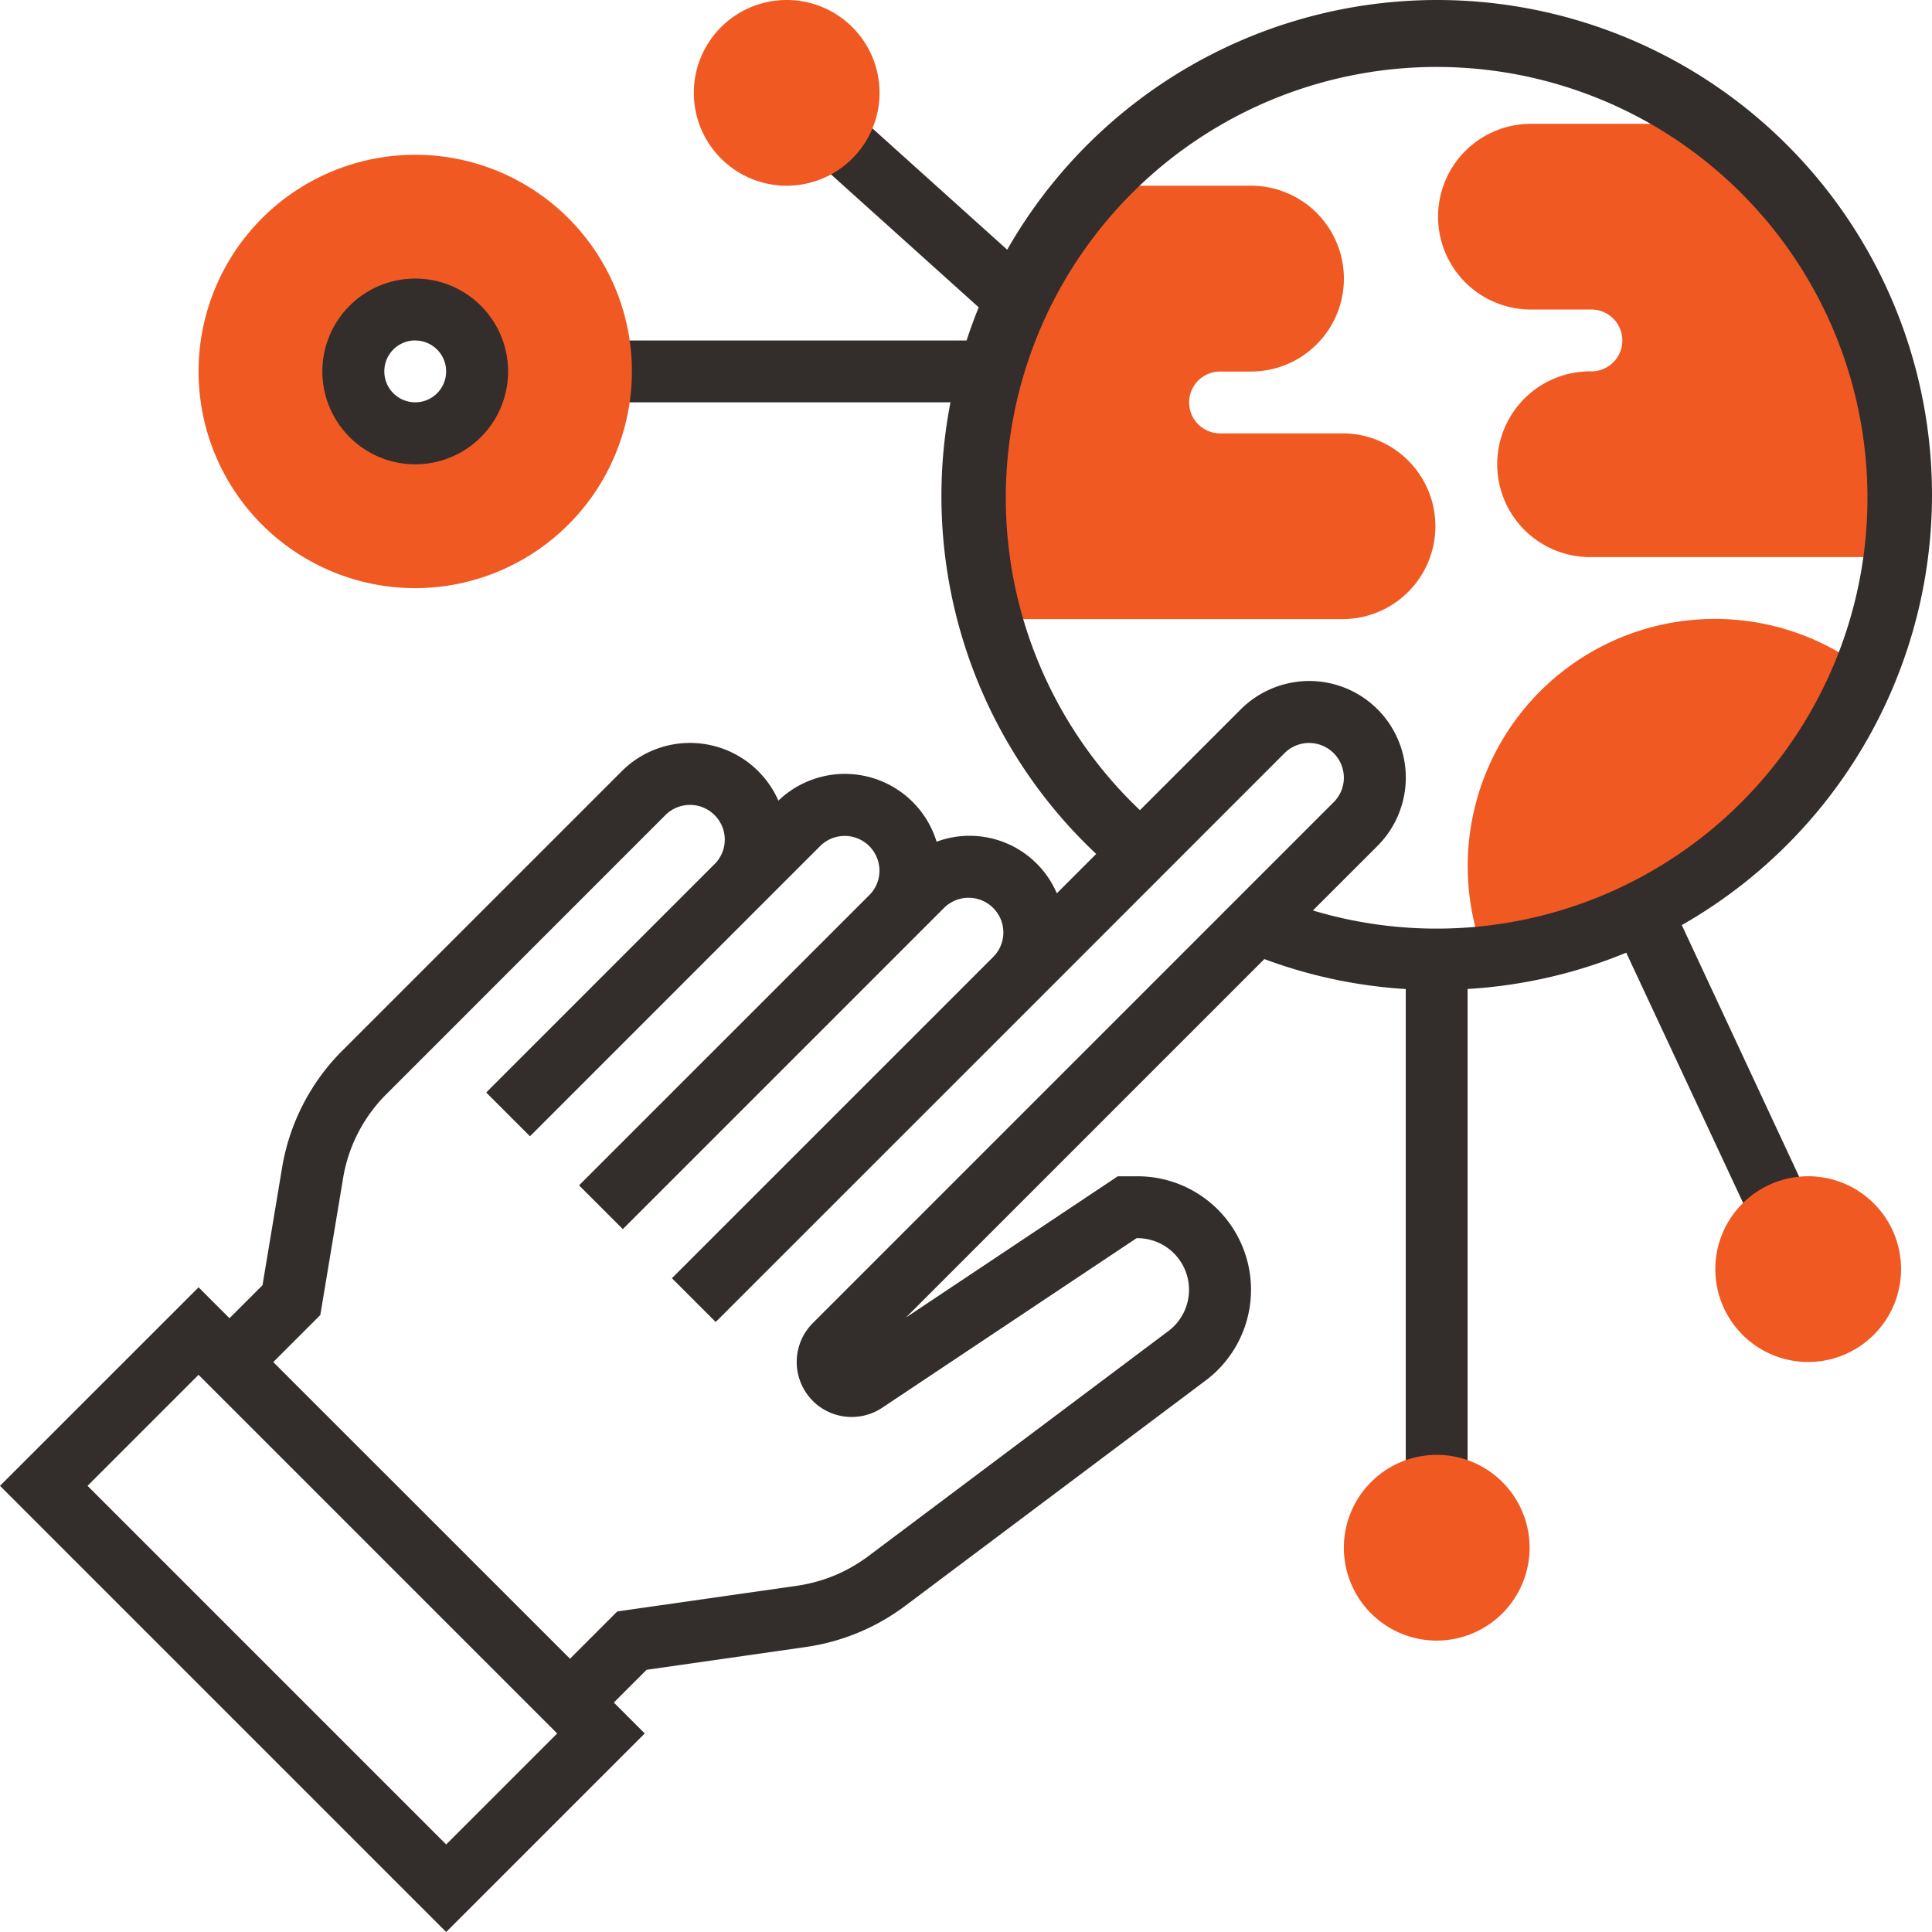 <svg xmlns="http://www.w3.org/2000/svg" xmlns:xlink="http://www.w3.org/1999/xlink" width="100" height="100" viewBox="0 0 100 100">
  <defs>
    <clipPath id="clip-ic-close-out-phase">
      <rect width="100" height="100"/>
    </clipPath>
  </defs>
  <g id="ic-close-out-phase" clip-path="url(#clip-ic-close-out-phase)">
    <g id="interactive" transform="translate(-0.586 -1)">
      <g id="Group_3720" data-name="Group 3720" transform="translate(50.918 7.409)">
        <path id="Path_7228" data-name="Path 7228" d="M51.226,19.818H44.818a1.6,1.6,0,1,1,0-3.2h1.6A4.807,4.807,0,0,0,46.42,7H38.156A23.749,23.749,0,0,0,32.9,29.431H51.226a4.807,4.807,0,0,0,0-9.613Z" transform="translate(-32 -3.796)" fill="#f15922"/>
        <path id="Path_7229" data-name="Path 7229" d="M61.377,5h-9.57a4.807,4.807,0,0,0,0,9.613h3.2a1.6,1.6,0,0,1,0,3.2,4.807,4.807,0,1,0,0,9.613H70.794A23.666,23.666,0,0,0,61.377,5Z" transform="translate(-22.967 -5)" fill="#f15922"/>
        <path id="Path_7230" data-name="Path 7230" d="M68.64,23.679A12.793,12.793,0,0,0,48.9,38.493,24.039,24.039,0,0,0,68.64,23.679Z" transform="translate(-22.365 4.635)" fill="#f15922"/>
      </g>
      <path id="Path_7231" data-name="Path 7231" d="M100.586,26.635a25.616,25.616,0,0,0-47.867-12.71l-7.966-7.17L42.609,9.136l8.636,7.772c-.231.561-.437,1.136-.63,1.716H31.691v3.2H49.783A25.408,25.408,0,0,0,57.325,45.2l-2.038,2.038a4.913,4.913,0,0,0-6.223-2.671,4.966,4.966,0,0,0-8.189-2.125,4.995,4.995,0,0,0-8.107-1.524L18.316,55.369a11.163,11.163,0,0,0-3.132,6.085l-1.011,6.069-1.708,1.708-1.6-1.6L.586,77.906,23.68,101,33.957,90.723l-1.6-1.6,1.694-1.694L42.3,86.248a11.223,11.223,0,0,0,5.141-2.131L62.987,72.457a5.873,5.873,0,0,0-3.525-10.573H58.443L47.471,69.2,66.028,50.641a25.388,25.388,0,0,0,7.32,1.551V77.906h3.2V52.189a25.452,25.452,0,0,0,8.211-1.879L91.37,64.465l2.9-1.355L87.635,48.882a25.631,25.631,0,0,0,12.951-22.247ZM23.68,96.469,5.117,77.906l5.746-5.746L29.426,90.723Zm18.973-22.96a2.853,2.853,0,0,0,3.594.357l13.167-8.778h.048a2.671,2.671,0,0,1,1.6,4.807L45.518,81.556a8.065,8.065,0,0,1-3.674,1.522l-9.307,1.33-2.448,2.448L14.73,71.5l2.435-2.435,1.179-7.08a7.966,7.966,0,0,1,2.237-4.347L35.033,43.183A1.8,1.8,0,0,1,38.1,44.453a1.782,1.782,0,0,1-.526,1.271L25.752,57.547l2.266,2.266L39.84,47.989l3.2-3.2a1.8,1.8,0,0,1,3.067,1.271,1.782,1.782,0,0,1-.526,1.271L30.558,62.353l2.266,2.266L47.851,49.592l1.6-1.6A1.8,1.8,0,0,1,52.52,49.26a1.782,1.782,0,0,1-.526,1.271L35.365,67.16l2.266,2.266L54.26,52.8,67.077,39.978a1.8,1.8,0,0,1,3.067,1.271,1.782,1.782,0,0,1-.526,1.271L42.657,69.483a2.849,2.849,0,0,0,0,4.026ZM71.884,44.785a5,5,0,0,0-3.536-8.537,5.034,5.034,0,0,0-3.536,1.464l-5.223,5.223a22.3,22.3,0,1,1,8.953,5.191Z" transform="translate(0 0)" fill="#332d2b"/>
      <path id="Path_7232" data-name="Path 7232" d="M18.215,28.431A11.215,11.215,0,1,1,29.431,17.215,11.229,11.229,0,0,1,18.215,28.431Zm0-14.42a3.2,3.2,0,1,0,3.2,3.2A3.208,3.208,0,0,0,18.215,14.011Z" transform="translate(3.863 3.011)" fill="#f15922"/>
      <path id="Path_7233" data-name="Path 7233" d="M48.807,57.613a4.807,4.807,0,1,1,4.807-4.807A4.812,4.812,0,0,1,48.807,57.613Z" transform="translate(26.144 28.304)" fill="#f15922"/>
      <path id="Path_7234" data-name="Path 7234" d="M15.807,19.613A4.807,4.807,0,1,0,11,14.807,4.812,4.812,0,0,0,15.807,19.613Zm0-6.409a1.6,1.6,0,1,1-1.6,1.6A1.6,1.6,0,0,1,15.807,13.2Z" transform="translate(6.271 5.42)" fill="#332d2b"/>
      <path id="Path_7235" data-name="Path 7235" d="M60.807,48.613a4.807,4.807,0,1,1,4.807-4.807A4.812,4.812,0,0,1,60.807,48.613Z" transform="translate(33.371 22.884)" fill="#f15922"/>
      <path id="Path_7236" data-name="Path 7236" d="M27.807,10.613a4.807,4.807,0,1,1,4.807-4.807A4.812,4.812,0,0,1,27.807,10.613Z" transform="translate(13.498 0)" fill="#f15922"/>
    </g>
  </g>
</svg>
